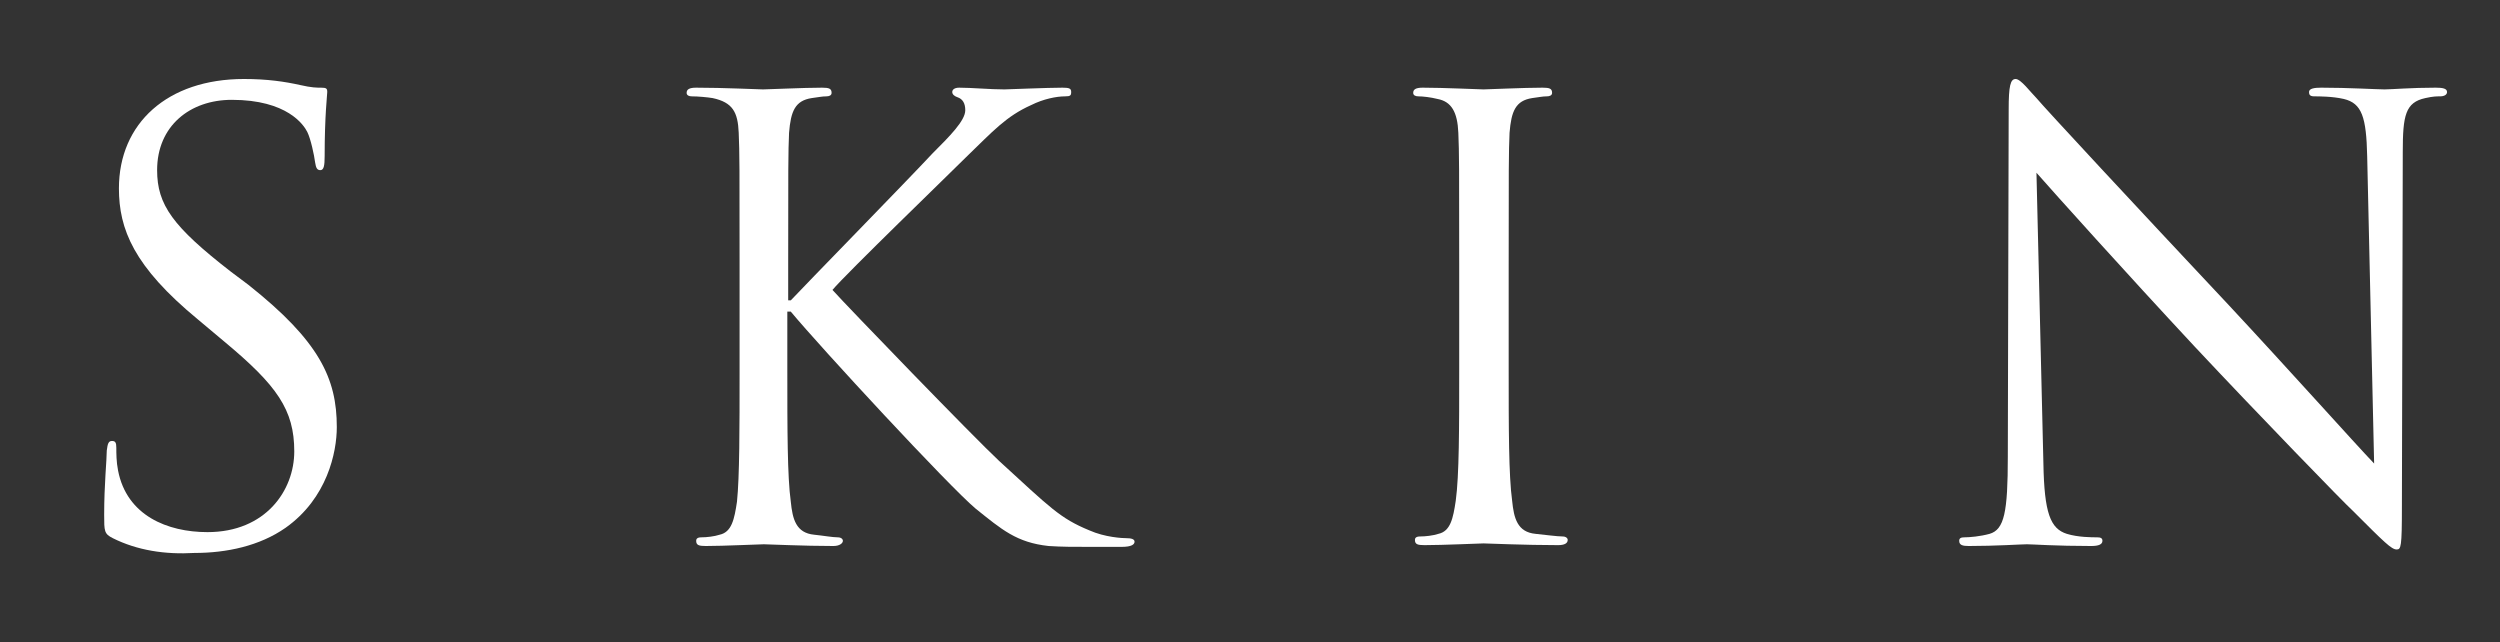 <?xml version="1.0" encoding="utf-8"?>
<!-- Generator: Adobe Illustrator 24.0.1, SVG Export Plug-In . SVG Version: 6.00 Build 0)  -->
<svg version="1.1" id="Layer_1" xmlns="http://www.w3.org/2000/svg" xmlns:xlink="http://www.w3.org/1999/xlink" x="0px" y="0px"
	 viewBox="0 0 288 74" style="enable-background:new 0 0 288 74;" xml:space="preserve">
<rect x="0" y="0" width="288" height="74" fill="#333333" stroke="none"/>
<style type="text/css">
	.st0{clip-path:url(#SVGID_2_);fill:#FFFFFF;}
	.st1{clip-path:url(#SVGID_4_);fill:#FFFFFF;}
	.st2{clip-path:url(#SVGID_6_);fill:#FFFFFF;}
	.st3{clip-path:url(#SVGID_8_);fill:#FFFFFF;}
</style>
<g>
	<defs>
		<rect id="SVGID_1_" x="-17.1" y="-26.5" width="316.5" height="126"/>
	</defs>
	<clipPath id="SVGID_2_">
		<use xlink:href="#SVGID_1_"  style="overflow:visible;"/>
	</clipPath>
	<path class="st0" d="M13,62c-1-0.5-1-0.8-1-2.7c0-3.5,0.3-6.3,0.3-7.4c0.1-0.8,0.2-1.1,0.6-1.1c0.4,0,0.5,0.2,0.5,0.8
		c0,0.6,0,1.6,0.2,2.6c1,5.2,5.7,7.1,10.3,7.1c6.7,0,10-4.8,10-9.3c0-4.8-2-7.6-8-12.6l-3.1-2.6c-7.4-6.1-9.1-10.4-9.1-15.1
		c0-7.5,5.6-12.6,14.4-12.6c2.7,0,4.7,0.3,6.5,0.7c1.3,0.3,1.9,0.3,2.4,0.3c0.6,0,0.7,0.1,0.7,0.5c0,0.3-0.3,2.7-0.3,7.4
		c0,1.1-0.1,1.6-0.5,1.6c-0.4,0-0.5-0.3-0.6-0.9c-0.1-0.8-0.5-2.7-0.9-3.5c-0.4-0.8-2.3-3.7-8.7-3.7c-4.8,0-8.6,3-8.6,8.1
		c0,4,1.8,6.5,8.5,11.7l2,1.5c8.2,6.5,10.2,10.8,10.2,16.4c0,2.9-1.1,8.2-5.9,11.6c-3,2.1-6.8,2.9-10.5,2.9C19,63.9,15.8,63.4,13,62
		"/>
</g>
<g>
	<defs>
		<rect id="SVGID_3_" x="-17.1" y="-26.5" width="316.5" height="126"/>
	</defs>
	<clipPath id="SVGID_4_">
		<use xlink:href="#SVGID_3_"  style="overflow:visible;"/>
	</clipPath>
	<path class="st1" d="M85.2,30.4c0-10.9,0-12.8-0.1-15.1c-0.1-2.4-0.7-3.5-3-4c-0.6-0.1-1.7-0.2-2.4-0.2c-0.3,0-0.6-0.1-0.6-0.4
		c0-0.4,0.3-0.6,1.1-0.6c3.1,0,7.3,0.2,7.7,0.2c0.6,0,4.7-0.2,6.8-0.2c0.8,0,1.1,0.1,1.1,0.6c0,0.3-0.3,0.4-0.6,0.4
		c-0.5,0-0.9,0.1-1.7,0.2c-1.9,0.3-2.4,1.5-2.6,4c-0.1,2.2-0.1,4.2-0.1,15.1v4.2h0.3c1.2-1.3,13.8-14.2,16.3-16.9c2-2,3.8-3.8,3.8-5
		c0-0.8-0.3-1.3-0.9-1.5c-0.3-0.1-0.6-0.3-0.6-0.6c0-0.3,0.3-0.5,0.8-0.5c1.4,0,3.6,0.2,5.2,0.2c0.3,0,5-0.2,6.7-0.2
		c0.8,0,1,0.1,1,0.5c0,0.4-0.1,0.5-0.7,0.5c-1,0-2.5,0.3-3.9,1c-2.9,1.3-4.4,3-7.5,6c-1.7,1.7-13.9,13.5-15.4,15.3
		c1.8,2,16.3,17,19.2,19.7c5.9,5.4,7,6.6,10.4,8c1.8,0.8,3.8,0.9,4.3,0.9s0.9,0.1,0.9,0.4c0,0.3-0.3,0.6-1.5,0.6h-3.6
		c-2,0-3.3,0-4.8-0.1c-3.7-0.4-5.4-1.9-8.4-4.3c-3.1-2.6-17.9-18.6-21.3-22.7h-0.4v6.8c0,6.7,0,12.2,0.4,15.1c0.2,2,0.6,3.6,2.7,3.8
		c1,0.1,2.1,0.3,2.7,0.3c0.4,0,0.6,0.2,0.6,0.4c0,0.3-0.4,0.6-1.1,0.6c-3.4,0-7.5-0.2-8-0.2c-0.6,0-4.6,0.2-6.7,0.2
		c-0.8,0-1.1-0.1-1.1-0.6c0-0.2,0.1-0.4,0.6-0.4c0.6,0,1.5-0.1,2.1-0.3c1.4-0.3,1.7-1.8,2-3.8c0.3-2.9,0.3-8.4,0.3-15.1L85.2,30.4
		L85.2,30.4L85.2,30.4z"/>
</g>
<g>
	<defs>
		<rect id="SVGID_5_" x="-17.1" y="-26.5" width="316.5" height="126"/>
	</defs>
	<clipPath id="SVGID_6_">
		<use xlink:href="#SVGID_5_"  style="overflow:visible;"/>
	</clipPath>
	<path class="st2" d="M173.8,42.6c0,6.7,0,12.2,0.4,15.1c0.2,2,0.6,3.6,2.7,3.8c1,0.1,2.5,0.3,3.1,0.3c0.4,0,0.6,0.2,0.6,0.4
		c0,0.4-0.4,0.6-1.1,0.6c-3.8,0-8.2-0.2-8.6-0.2c-0.4,0-4.7,0.2-6.8,0.2c-0.8,0-1.1-0.1-1.1-0.6c0-0.2,0.1-0.4,0.6-0.4
		c0.6,0,1.5-0.1,2.1-0.3c1.4-0.3,1.7-1.8,2-3.8c0.4-2.9,0.4-8.4,0.4-15.1V30.4c0-10.9,0-12.8-0.1-15.1c-0.1-2.4-0.8-3.6-2.4-3.9
		c-0.8-0.2-1.7-0.3-2.2-0.3c-0.3,0-0.6-0.1-0.6-0.4c0-0.4,0.3-0.6,1.1-0.6c2.3,0,6.7,0.2,7,0.2c0.4,0,4.7-0.2,6.8-0.2
		c0.8,0,1.1,0.1,1.1,0.6c0,0.3-0.3,0.4-0.6,0.4c-0.5,0-0.9,0.1-1.7,0.2c-1.9,0.3-2.4,1.5-2.6,4c-0.1,2.2-0.1,4.2-0.1,15.1
		L173.8,42.6L173.8,42.6z"/>
</g>
<g>
	<defs>
		<rect id="SVGID_7_" x="-17.1" y="-26.5" width="316.5" height="126"/>
	</defs>
	<clipPath id="SVGID_8_">
		<use xlink:href="#SVGID_7_"  style="overflow:visible;"/>
	</clipPath>
	<path class="st3" d="M235.4,53.4c0.1,5.7,0.8,7.5,2.7,8.1c1.3,0.4,2.9,0.4,3.5,0.4c0.4,0,0.6,0.1,0.6,0.4c0,0.4-0.4,0.6-1.3,0.6
		c-4,0-6.8-0.2-7.4-0.2s-3.6,0.2-6.7,0.2c-0.7,0-1.1-0.1-1.1-0.6c0-0.3,0.2-0.4,0.6-0.4c0.6,0,1.8-0.1,2.9-0.4
		c1.7-0.5,2.1-2.5,2.1-8.9l0.1-40c0-2.7,0.2-3.5,0.8-3.5c0.6,0,1.7,1.5,2.4,2.2c1,1.2,11.4,12.4,22.2,23.9
		c6.9,7.4,14.5,15.9,16.7,18.2l-0.8-35.4c-0.1-4.5-0.6-6.1-2.7-6.6c-1.3-0.3-2.9-0.3-3.4-0.3c-0.5,0-0.6-0.2-0.6-0.5
		c0-0.4,0.6-0.5,1.4-0.5c3.1,0,6.5,0.2,7.3,0.2c0.8,0,3.1-0.2,5.9-0.2c0.8,0,1.3,0.1,1.3,0.5c0,0.3-0.3,0.5-0.8,0.5
		c-0.4,0-0.8,0-1.7,0.2c-2.3,0.5-2.6,2-2.6,6.2l-0.1,40.9c0,4.6-0.1,4.9-0.6,4.9c-0.6,0-1.4-0.8-5.1-4.5c-0.8-0.7-10.8-11-18.2-18.9
		c-8.1-8.7-16-17.5-18.2-20L235.4,53.4z"/>
</g>
</svg>
